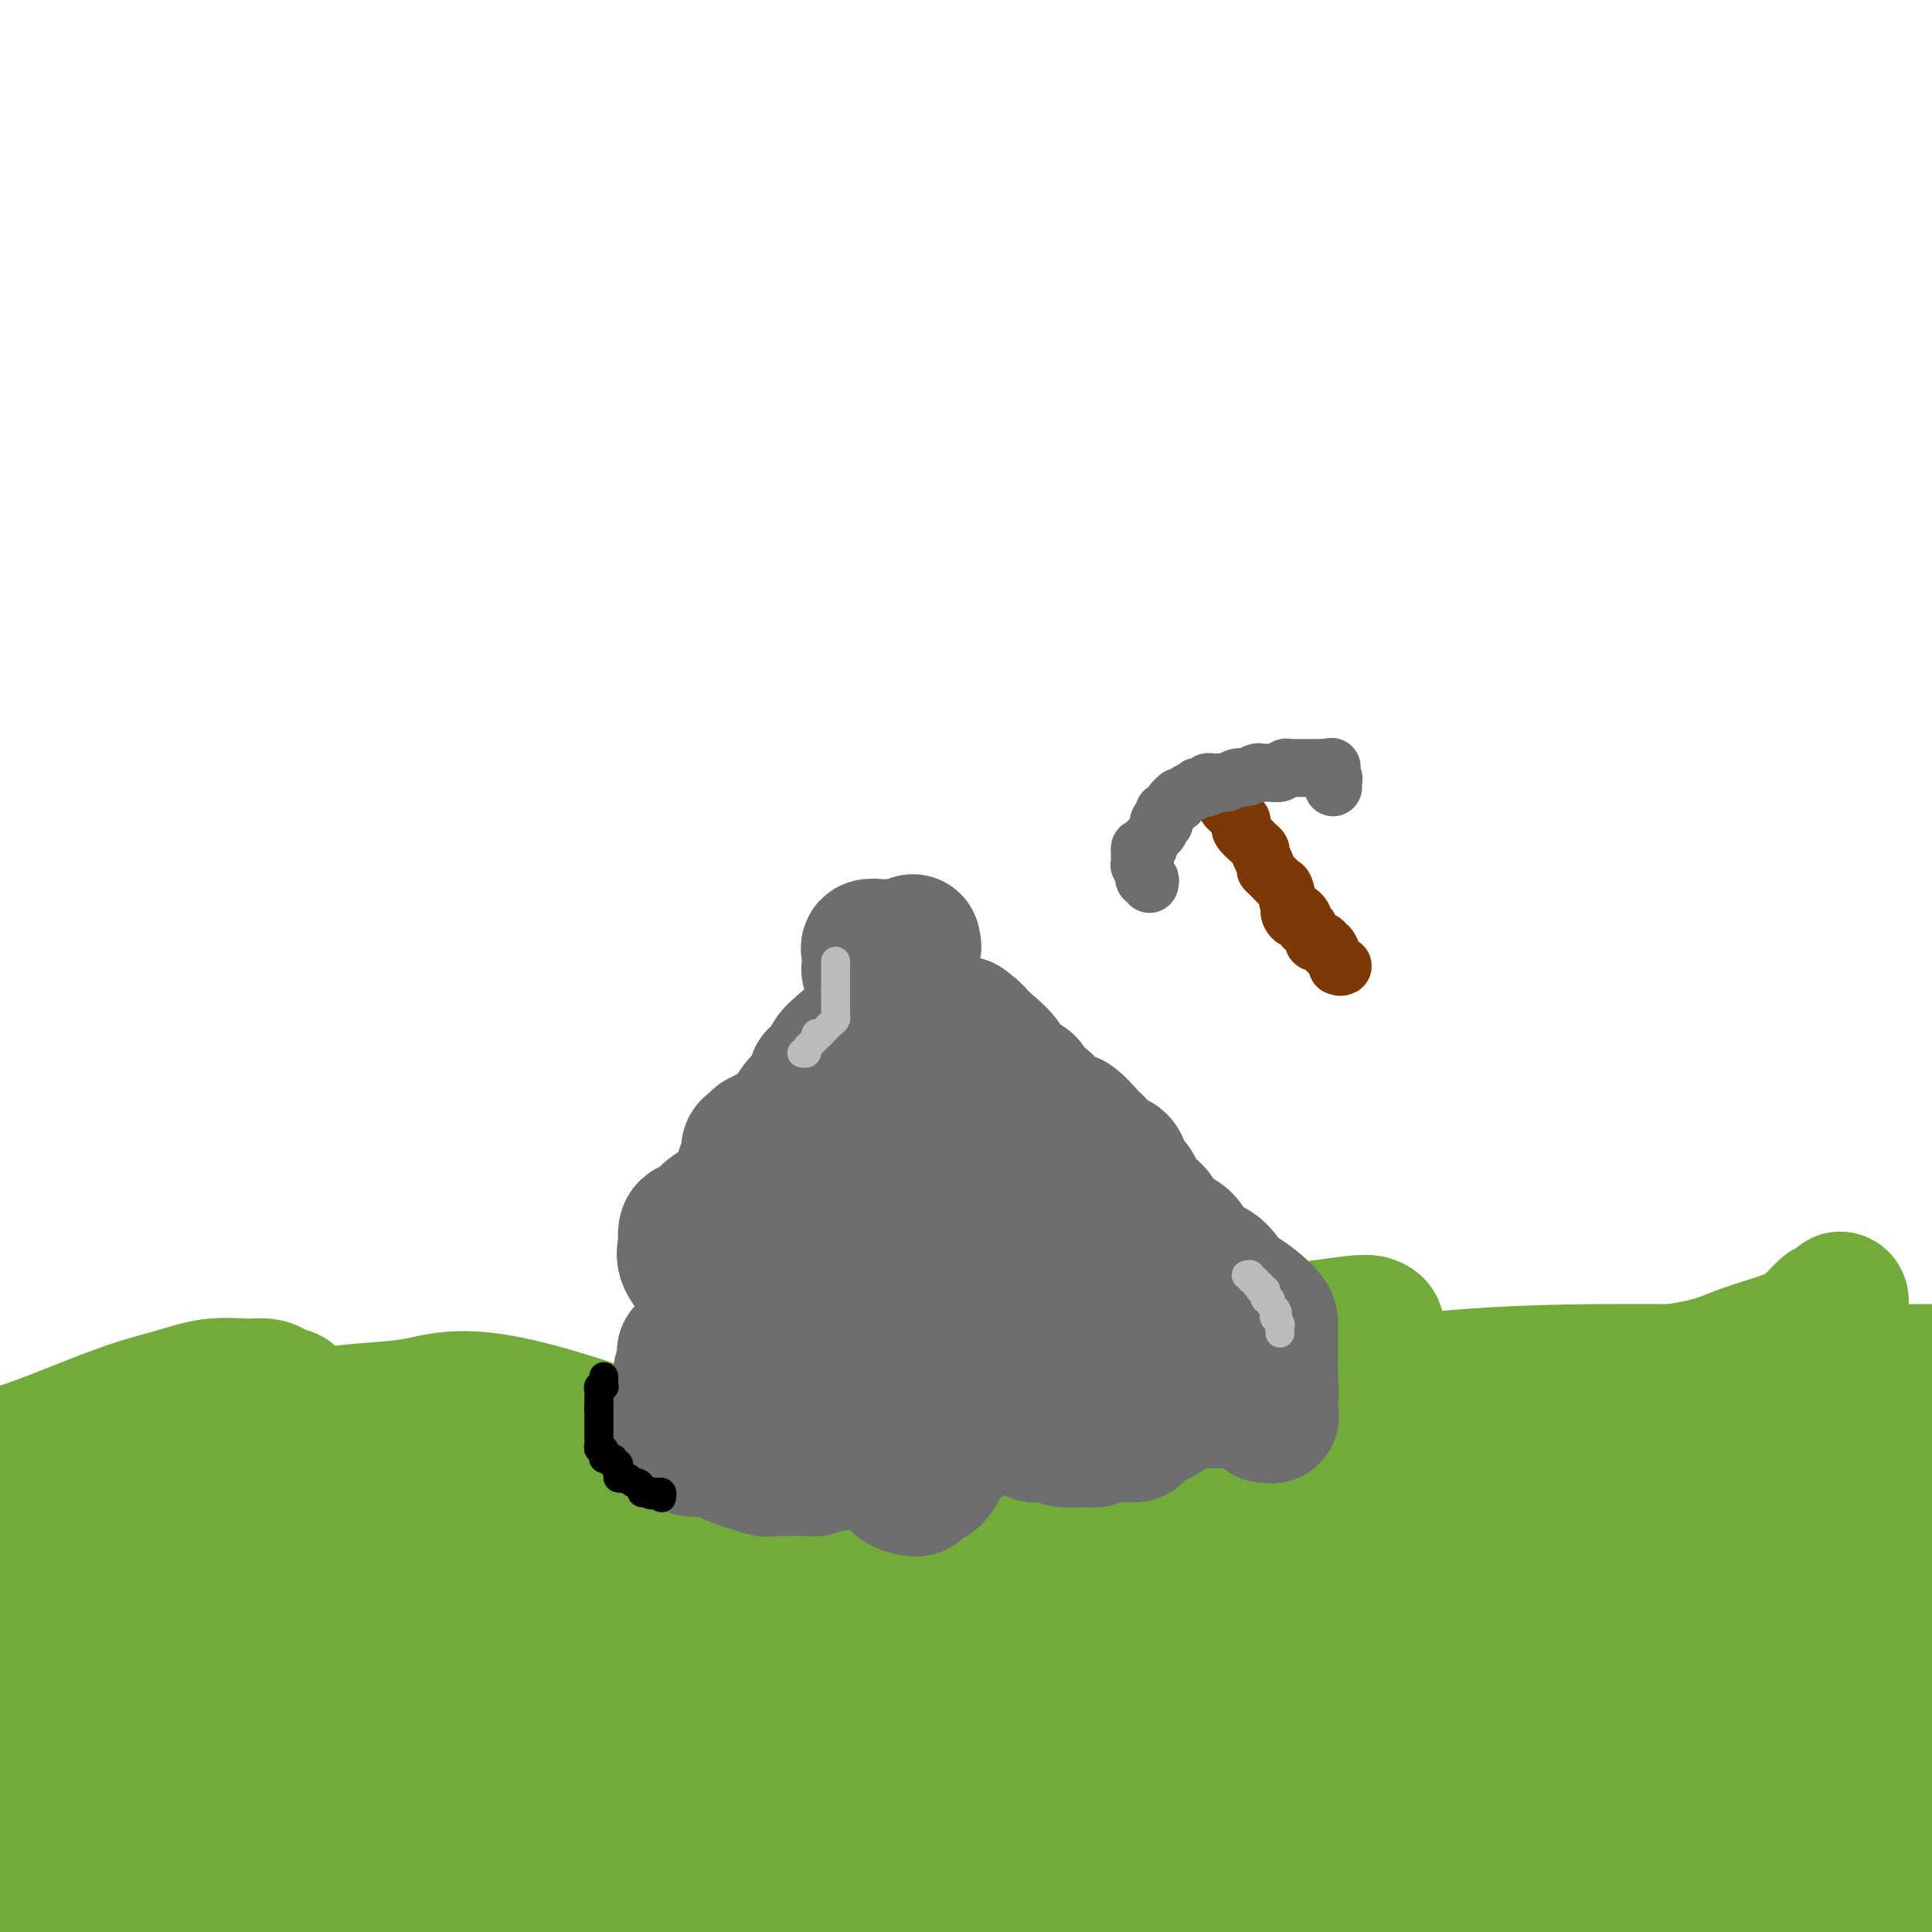 <svg viewBox='0 0 400 400' version='1.1' xmlns='http://www.w3.org/2000/svg' xmlns:xlink='http://www.w3.org/1999/xlink'><g fill='none' stroke='#73AB3A' stroke-width='28' stroke-linecap='round' stroke-linejoin='round'><path d='M7,308c0.101,-0.115 0.201,-0.230 1,0c0.799,0.230 2.295,0.806 3,1c0.705,0.194 0.618,0.007 2,0c1.382,-0.007 4.232,0.166 5,0c0.768,-0.166 -0.548,-0.671 2,-2c2.548,-1.329 8.959,-3.481 15,-5c6.041,-1.519 11.712,-2.406 17,-4c5.288,-1.594 10.193,-3.895 16,-5c5.807,-1.105 12.516,-1.013 18,-2c5.484,-0.987 9.745,-3.051 25,1c15.255,4.051 41.505,14.217 59,19c17.495,4.783 26.234,4.182 38,4c11.766,-0.182 26.560,0.056 40,0c13.440,-0.056 25.527,-0.405 36,0c10.473,0.405 19.331,1.563 25,2c5.669,0.437 8.150,0.152 11,0c2.850,-0.152 6.070,-0.172 8,0c1.930,0.172 2.571,0.535 3,1c0.429,0.465 0.647,1.032 0,1c-0.647,-0.032 -2.159,-0.664 -3,0c-0.841,0.664 -1.010,2.623 -4,4c-2.990,1.377 -8.801,2.173 -13,3c-4.199,0.827 -6.785,1.686 -28,5c-21.215,3.314 -61.058,9.085 -98,7c-36.942,-2.085 -70.983,-12.024 -107,-19c-36.017,-6.976 -74.008,-10.988 -112,-15'/><path d='M58,302c-7.995,-0.750 -15.989,-1.500 0,0c15.989,1.500 55.963,5.250 85,4c29.037,-1.250 47.137,-7.501 67,-13c19.863,-5.499 41.487,-10.245 54,-13c12.513,-2.755 15.914,-3.518 18,-4c2.086,-0.482 2.858,-0.681 3,-1c0.142,-0.319 -0.346,-0.757 -1,-1c-0.654,-0.243 -1.473,-0.292 -4,0c-2.527,0.292 -6.760,0.926 -16,2c-9.240,1.074 -23.486,2.587 -37,6c-13.514,3.413 -26.295,8.727 -47,14c-20.705,5.273 -49.333,10.506 -67,13c-17.667,2.494 -24.371,2.248 -32,3c-7.629,0.752 -16.181,2.503 -21,4c-4.819,1.497 -5.903,2.742 -6,3c-0.097,0.258 0.793,-0.470 1,0c0.207,0.470 -0.269,2.139 7,4c7.269,1.861 22.283,3.915 37,6c14.717,2.085 29.137,4.199 44,4c14.863,-0.199 30.169,-2.713 50,-5c19.831,-2.287 44.185,-4.346 75,-6c30.815,-1.654 68.090,-2.901 97,-4c28.910,-1.099 49.455,-2.049 70,-3'/><path d='M397,284c4.287,-0.008 8.573,-0.016 0,0c-8.573,0.016 -30.007,0.057 -50,0c-19.993,-0.057 -38.545,-0.211 -62,3c-23.455,3.211 -51.812,9.788 -68,13c-16.188,3.212 -20.208,3.060 -24,3c-3.792,-0.060 -7.355,-0.027 -9,0c-1.645,0.027 -1.372,0.048 -1,0c0.372,-0.048 0.844,-0.166 2,0c1.156,0.166 2.995,0.617 8,1c5.005,0.383 13.175,0.699 20,0c6.825,-0.699 12.304,-2.414 29,-3c16.696,-0.586 44.611,-0.042 64,0c19.389,0.042 30.254,-0.416 45,0c14.746,0.416 33.373,1.708 52,3'/><path d='M384,297c3.201,0.057 6.402,0.114 0,0c-6.402,-0.114 -22.407,-0.397 -34,0c-11.593,0.397 -18.773,1.476 -28,3c-9.227,1.524 -20.502,3.495 -30,5c-9.498,1.505 -17.218,2.544 -25,4c-7.782,1.456 -15.627,3.330 -22,5c-6.373,1.670 -11.276,3.136 -13,4c-1.724,0.864 -0.269,1.127 -1,1c-0.731,-0.127 -3.649,-0.643 2,1c5.649,1.643 19.866,5.445 40,8c20.134,2.555 46.184,3.861 63,5c16.816,1.139 24.396,2.109 31,2c6.604,-0.109 12.232,-1.297 15,-2c2.768,-0.703 2.677,-0.922 3,-1c0.323,-0.078 1.061,-0.015 0,0c-1.061,0.015 -3.921,-0.017 -5,0c-1.079,0.017 -0.377,0.085 -19,1c-18.623,0.915 -56.571,2.679 -85,5c-28.429,2.321 -47.340,5.199 -63,7c-15.660,1.801 -28.071,2.524 -40,2c-11.929,-0.524 -23.378,-2.295 -33,-4c-9.622,-1.705 -17.416,-3.342 -24,-4c-6.584,-0.658 -11.956,-0.335 -15,0c-3.044,0.335 -3.758,0.682 -4,1c-0.242,0.318 -0.012,0.609 0,1c0.012,0.391 -0.194,0.884 0,1c0.194,0.116 0.788,-0.144 1,0c0.212,0.144 0.043,0.693 0,1c-0.043,0.307 0.040,0.371 0,1c-0.040,0.629 -0.203,1.823 0,2c0.203,0.177 0.772,-0.664 -1,0c-1.772,0.664 -5.886,2.832 -10,5'/><path d='M87,351c-4.202,1.012 -9.208,1.042 -20,4c-10.792,2.958 -27.369,8.845 -43,13c-15.631,4.155 -30.315,6.577 -45,9'/><path d='M10,318c-1.283,-0.226 -2.566,-0.452 0,0c2.566,0.452 8.981,1.582 14,3c5.019,1.418 8.643,3.122 11,4c2.357,0.878 3.446,0.929 4,1c0.554,0.071 0.573,0.163 -1,0c-1.573,-0.163 -4.739,-0.579 -7,-1c-2.261,-0.421 -3.619,-0.846 -5,-1c-1.381,-0.154 -2.786,-0.039 -4,0c-1.214,0.039 -2.236,-0.000 -3,0c-0.764,0.000 -1.270,0.039 -2,0c-0.730,-0.039 -1.684,-0.155 -3,0c-1.316,0.155 -2.993,0.579 -4,1c-1.007,0.421 -1.343,0.837 -2,1c-0.657,0.163 -1.634,0.073 -2,0c-0.366,-0.073 -0.120,-0.128 0,0c0.120,0.128 0.116,0.438 0,2c-0.116,1.562 -0.342,4.376 0,7c0.342,2.624 1.253,5.057 2,7c0.747,1.943 1.332,3.396 2,5c0.668,1.604 1.420,3.358 2,4c0.580,0.642 0.987,0.173 1,0c0.013,-0.173 -0.367,-0.049 -1,0c-0.633,0.049 -1.520,0.023 -2,0c-0.480,-0.023 -0.552,-0.045 -1,0c-0.448,0.045 -1.271,0.156 -1,0c0.271,-0.156 1.635,-0.578 3,-1'/><path d='M11,350c1.962,3.057 4.369,-1.299 8,-4c3.631,-2.701 8.488,-3.746 13,-5c4.512,-1.254 8.680,-2.718 12,-4c3.320,-1.282 5.791,-2.382 8,-3c2.209,-0.618 4.157,-0.755 5,-1c0.843,-0.245 0.583,-0.598 1,-1c0.417,-0.402 1.511,-0.852 2,-1c0.489,-0.148 0.374,0.007 1,0c0.626,-0.007 1.993,-0.177 4,0c2.007,0.177 4.655,0.699 7,1c2.345,0.301 4.386,0.381 7,1c2.614,0.619 5.800,1.777 9,3c3.200,1.223 6.414,2.509 9,3c2.586,0.491 4.543,0.185 9,1c4.457,0.815 11.413,2.751 16,4c4.587,1.249 6.805,1.813 10,3c3.195,1.187 7.367,2.999 11,4c3.633,1.001 6.729,1.193 10,2c3.271,0.807 6.718,2.229 10,3c3.282,0.771 6.398,0.892 8,1c1.602,0.108 1.690,0.202 5,0c3.310,-0.202 9.842,-0.701 13,-1c3.158,-0.299 2.944,-0.399 4,-1c1.056,-0.601 3.384,-1.703 6,-3c2.616,-1.297 5.519,-2.788 9,-4c3.481,-1.212 7.539,-2.143 11,-3c3.461,-0.857 6.325,-1.638 13,-2c6.675,-0.362 17.160,-0.303 25,0c7.840,0.303 13.034,0.851 18,1c4.966,0.149 9.705,-0.100 14,-1c4.295,-0.900 8.148,-2.450 12,-4'/><path d='M301,339c5.513,-1.227 6.297,-1.796 7,-2c0.703,-0.204 1.326,-0.043 2,0c0.674,0.043 1.401,-0.031 1,0c-0.401,0.031 -1.928,0.167 1,0c2.928,-0.167 10.311,-0.637 14,-1c3.689,-0.363 3.684,-0.621 5,-1c1.316,-0.379 3.954,-0.881 6,-2c2.046,-1.119 3.500,-2.856 5,-4c1.500,-1.144 3.045,-1.694 4,-2c0.955,-0.306 1.321,-0.369 2,-1c0.679,-0.631 1.672,-1.829 3,-3c1.328,-1.171 2.993,-2.315 5,-3c2.007,-0.685 4.357,-0.910 6,-1c1.643,-0.090 2.578,-0.043 4,0c1.422,0.043 3.329,0.084 5,1c1.671,0.916 3.106,2.707 4,4c0.894,1.293 1.247,2.089 2,3c0.753,0.911 1.907,1.939 3,3c1.093,1.061 2.125,2.155 3,3c0.875,0.845 1.593,1.440 2,2c0.407,0.560 0.504,1.084 1,2c0.496,0.916 1.390,2.225 2,3c0.610,0.775 0.934,1.016 1,1c0.066,-0.016 -0.128,-0.289 0,0c0.128,0.289 0.576,1.140 1,2c0.424,0.860 0.824,1.728 1,3c0.176,1.272 0.130,2.949 0,4c-0.130,1.051 -0.343,1.475 0,3c0.343,1.525 1.241,4.150 2,7c0.759,2.850 1.380,5.925 2,9'/><path d='M395,369c1.000,8.607 1.000,17.125 1,21c0.000,3.875 0.000,3.107 0,4c0.000,0.893 0.000,3.446 0,6'/><path d='M354,398c0.763,-0.122 1.525,-0.245 0,0c-1.525,0.245 -5.339,0.856 -9,0c-3.661,-0.856 -7.170,-3.181 -9,-4c-1.830,-0.819 -1.981,-0.132 -2,0c-0.019,0.132 0.094,-0.289 0,-1c-0.094,-0.711 -0.393,-1.711 0,-2c0.393,-0.289 1.480,0.132 2,0c0.520,-0.132 0.475,-0.816 1,-1c0.525,-0.184 1.622,0.132 2,0c0.378,-0.132 0.037,-0.712 0,-1c-0.037,-0.288 0.230,-0.284 0,0c-0.230,0.284 -0.959,0.848 -2,1c-1.041,0.152 -2.396,-0.107 -5,0c-2.604,0.107 -6.456,0.579 -10,1c-3.544,0.421 -6.779,0.789 -11,0c-4.221,-0.789 -9.427,-2.737 -14,-4c-4.573,-1.263 -8.514,-1.842 -13,-3c-4.486,-1.158 -9.518,-2.895 -16,-4c-6.482,-1.105 -14.415,-1.578 -20,-2c-5.585,-0.422 -8.821,-0.792 -13,-1c-4.179,-0.208 -9.299,-0.255 -14,0c-4.701,0.255 -8.982,0.813 -13,2c-4.018,1.187 -7.771,3.005 -11,4c-3.229,0.995 -5.932,1.167 -11,2c-5.068,0.833 -12.502,2.328 -17,3c-4.498,0.672 -6.061,0.520 -9,1c-2.939,0.480 -7.253,1.591 -11,2c-3.747,0.409 -6.928,0.117 -10,0c-3.072,-0.117 -6.036,-0.058 -9,0'/><path d='M130,391c-3.835,0.106 -3.923,0.372 -6,1c-2.077,0.628 -6.142,1.618 -8,2c-1.858,0.382 -1.508,0.156 -2,0c-0.492,-0.156 -1.826,-0.242 -5,0c-3.174,0.242 -8.187,0.811 -12,1c-3.813,0.189 -6.426,-0.002 -9,0c-2.574,0.002 -5.111,0.197 -11,0c-5.889,-0.197 -15.132,-0.785 -21,-1c-5.868,-0.215 -8.362,-0.058 -12,0c-3.638,0.058 -8.422,0.015 -12,0c-3.578,-0.015 -5.952,-0.003 -8,0c-2.048,0.003 -3.770,-0.003 -5,0c-1.230,0.003 -1.966,0.015 -3,0c-1.034,-0.015 -2.365,-0.057 -3,0c-0.635,0.057 -0.574,0.211 -1,0c-0.426,-0.211 -1.340,-0.789 -2,-1c-0.660,-0.211 -1.068,-0.057 -2,0c-0.932,0.057 -2.389,0.016 -3,0c-0.611,-0.016 -0.376,-0.007 -1,0c-0.624,0.007 -2.107,0.013 -3,0c-0.893,-0.013 -1.196,-0.043 -1,0c0.196,0.043 0.891,0.160 1,0c0.109,-0.160 -0.369,-0.598 0,-1c0.369,-0.402 1.583,-0.767 2,-1c0.417,-0.233 0.035,-0.332 1,-1c0.965,-0.668 3.276,-1.905 6,-3c2.724,-1.095 5.862,-2.047 9,-3'/><path d='M19,384c4.688,-1.928 7.407,-2.247 10,-3c2.593,-0.753 5.060,-1.939 12,-4c6.940,-2.061 18.352,-4.997 23,-6c4.648,-1.003 2.533,-0.073 4,0c1.467,0.073 6.515,-0.713 10,-1c3.485,-0.287 5.406,-0.077 11,0c5.594,0.077 14.861,0.021 19,0c4.139,-0.021 3.151,-0.006 5,0c1.849,0.006 6.536,0.002 9,0c2.464,-0.002 2.704,-0.003 3,0c0.296,0.003 0.649,0.011 1,0c0.351,-0.011 0.699,-0.041 1,0c0.301,0.041 0.555,0.155 1,0c0.445,-0.155 1.083,-0.577 2,-1c0.917,-0.423 2.114,-0.845 3,-1c0.886,-0.155 1.462,-0.043 2,0c0.538,0.043 1.039,0.018 1,0c-0.039,-0.018 -0.616,-0.029 1,-1c1.616,-0.971 5.427,-2.900 9,-4c3.573,-1.100 6.908,-1.369 10,-2c3.092,-0.631 5.942,-1.623 8,-2c2.058,-0.377 3.323,-0.140 4,0c0.677,0.140 0.765,0.183 1,0c0.235,-0.183 0.618,-0.591 1,-1'/><path d='M170,358c6.623,-1.840 2.180,-0.440 1,0c-1.180,0.440 0.903,-0.082 2,0c1.097,0.082 1.206,0.766 1,1c-0.206,0.234 -0.729,0.018 -1,0c-0.271,-0.018 -0.291,0.163 -1,0c-0.709,-0.163 -2.107,-0.669 -4,0c-1.893,0.669 -4.281,2.515 -9,4c-4.719,1.485 -11.770,2.611 -17,4c-5.230,1.389 -8.639,3.042 -14,4c-5.361,0.958 -12.675,1.220 -20,1c-7.325,-0.220 -14.663,-0.923 -24,-3c-9.337,-2.077 -20.674,-5.527 -30,-8c-9.326,-2.473 -16.640,-3.969 -22,-5c-5.360,-1.031 -8.766,-1.598 -10,-2c-1.234,-0.402 -0.295,-0.639 0,-1c0.295,-0.361 -0.054,-0.846 0,-1c0.054,-0.154 0.510,0.025 1,0c0.490,-0.025 1.013,-0.252 3,-1c1.987,-0.748 5.439,-2.015 10,-3c4.561,-0.985 10.233,-1.687 16,-2c5.767,-0.313 11.630,-0.238 22,0c10.370,0.238 25.249,0.639 35,0c9.751,-0.639 14.376,-2.320 19,-4'/><path d='M128,342c5.873,-1.076 11.055,-1.765 15,-3c3.945,-1.235 6.654,-3.015 10,-4c3.346,-0.985 7.330,-1.173 10,-2c2.670,-0.827 4.026,-2.291 8,-3c3.974,-0.709 10.566,-0.664 15,0c4.434,0.664 6.708,1.946 10,3c3.292,1.054 7.601,1.879 11,3c3.399,1.121 5.889,2.536 7,3c1.111,0.464 0.843,-0.024 1,0c0.157,0.024 0.740,0.560 1,1c0.260,0.440 0.198,0.784 0,1c-0.198,0.216 -0.532,0.302 -1,1c-0.468,0.698 -1.069,2.007 -2,3c-0.931,0.993 -2.191,1.671 -3,2c-0.809,0.329 -1.166,0.308 -2,1c-0.834,0.692 -2.143,2.097 -4,3c-1.857,0.903 -4.261,1.304 -6,2c-1.739,0.696 -2.814,1.687 -4,2c-1.186,0.313 -2.482,-0.054 -3,0c-0.518,0.054 -0.259,0.527 0,1'/><path d='M191,356c-3.747,2.770 -0.614,2.194 1,2c1.614,-0.194 1.708,-0.006 2,1c0.292,1.006 0.782,2.832 2,4c1.218,1.168 3.164,1.679 4,2c0.836,0.321 0.561,0.451 1,1c0.439,0.549 1.592,1.515 2,2c0.408,0.485 0.071,0.488 0,1c-0.071,0.512 0.125,1.532 0,2c-0.125,0.468 -0.572,0.385 -1,1c-0.428,0.615 -0.837,1.929 -2,3c-1.163,1.071 -3.080,1.898 -4,3c-0.920,1.102 -0.842,2.479 -1,3c-0.158,0.521 -0.551,0.185 -1,0c-0.449,-0.185 -0.953,-0.220 -1,0c-0.047,0.220 0.365,0.696 0,1c-0.365,0.304 -1.505,0.435 -2,1c-0.495,0.565 -0.345,1.563 -1,2c-0.655,0.437 -2.114,0.313 -3,1c-0.886,0.687 -1.200,2.185 -2,3c-0.800,0.815 -2.086,0.947 -3,1c-0.914,0.053 -1.457,0.026 -2,0'/><path d='M180,390c-2.437,1.392 -1.028,0.373 -1,0c0.028,-0.373 -1.325,-0.100 -2,0c-0.675,0.100 -0.672,0.026 -1,0c-0.328,-0.026 -0.987,-0.003 -1,0c-0.013,0.003 0.621,-0.015 1,0c0.379,0.015 0.504,0.061 1,0c0.496,-0.061 1.363,-0.229 3,0c1.637,0.229 4.046,0.856 7,1c2.954,0.144 6.455,-0.196 10,-1c3.545,-0.804 7.135,-2.072 11,-3c3.865,-0.928 8.004,-1.517 13,-2c4.996,-0.483 10.849,-0.862 15,-1c4.151,-0.138 6.600,-0.037 9,0c2.400,0.037 4.752,0.010 6,0c1.248,-0.010 1.392,-0.002 2,0c0.608,0.002 1.681,-0.000 3,0c1.319,0.000 2.882,0.004 4,0c1.118,-0.004 1.789,-0.014 2,0c0.211,0.014 -0.037,0.054 0,0c0.037,-0.054 0.361,-0.200 1,0c0.639,0.200 1.595,0.746 3,1c1.405,0.254 3.259,0.215 5,1c1.741,0.785 3.371,2.392 5,4'/><path d='M276,390c2.950,1.050 3.825,0.674 5,1c1.175,0.326 2.652,1.352 3,2c0.348,0.648 -0.431,0.916 0,1c0.431,0.084 2.072,-0.018 3,0c0.928,0.018 1.144,0.154 4,1c2.856,0.846 8.351,2.402 13,3c4.649,0.598 8.451,0.237 13,0c4.549,-0.237 9.844,-0.350 16,-2c6.156,-1.650 13.174,-4.836 16,-6c2.826,-1.164 1.462,-0.305 2,-1c0.538,-0.695 2.978,-2.945 4,-4c1.022,-1.055 0.624,-0.915 1,-1c0.376,-0.085 1.525,-0.397 2,-1c0.475,-0.603 0.276,-1.499 1,-2c0.724,-0.501 2.370,-0.607 3,-1c0.630,-0.393 0.245,-1.072 1,-2c0.755,-0.928 2.649,-2.106 5,-3c2.351,-0.894 5.160,-1.505 7,-2c1.840,-0.495 2.710,-0.875 4,-1c1.290,-0.125 3.001,0.005 4,0c0.999,-0.005 1.285,-0.144 2,0c0.715,0.144 1.857,0.572 3,1'/><path d='M388,373c3.487,-0.098 2.206,0.658 2,1c-0.206,0.342 0.665,0.269 1,1c0.335,0.731 0.134,2.266 0,3c-0.134,0.734 -0.200,0.669 0,2c0.200,1.331 0.666,4.059 1,5c0.334,0.941 0.535,0.094 0,1c-0.535,0.906 -1.807,3.563 -3,5c-1.193,1.437 -2.308,1.653 -3,2c-0.692,0.347 -0.963,0.825 -2,1c-1.037,0.175 -2.842,0.047 -4,0c-1.158,-0.047 -1.669,-0.012 -2,0c-0.331,0.012 -0.481,0.000 -1,0c-0.519,-0.000 -1.408,0.012 -2,0c-0.592,-0.012 -0.889,-0.046 -1,0c-0.111,0.046 -0.037,0.174 0,0c0.037,-0.174 0.037,-0.650 0,-1c-0.037,-0.350 -0.112,-0.576 0,-1c0.112,-0.424 0.411,-1.047 1,-2c0.589,-0.953 1.469,-2.236 2,-3c0.531,-0.764 0.715,-1.010 1,-2c0.285,-0.990 0.672,-2.725 1,-4c0.328,-1.275 0.596,-2.090 1,-3c0.404,-0.910 0.945,-1.915 1,-3c0.055,-1.085 -0.377,-2.250 -1,-3c-0.623,-0.750 -1.437,-1.087 -2,-2c-0.563,-0.913 -0.875,-2.404 -1,-3c-0.125,-0.596 -0.062,-0.298 0,0'/><path d='M377,367c-1.026,-2.091 -1.592,-3.317 -2,-4c-0.408,-0.683 -0.657,-0.823 -1,-1c-0.343,-0.177 -0.778,-0.390 -1,-1c-0.222,-0.610 -0.231,-1.616 -1,-2c-0.769,-0.384 -2.299,-0.145 -3,0c-0.701,0.145 -0.572,0.197 -1,0c-0.428,-0.197 -1.414,-0.641 -2,-1c-0.586,-0.359 -0.772,-0.632 -1,-1c-0.228,-0.368 -0.499,-0.831 -1,-1c-0.501,-0.169 -1.233,-0.044 -2,0c-0.767,0.044 -1.568,0.008 -3,0c-1.432,-0.008 -3.495,0.011 -8,1c-4.505,0.989 -11.451,2.949 -17,4c-5.549,1.051 -9.702,1.195 -14,2c-4.298,0.805 -8.740,2.272 -13,3c-4.260,0.728 -8.337,0.717 -12,1c-3.663,0.283 -6.912,0.860 -10,1c-3.088,0.140 -6.014,-0.155 -8,0c-1.986,0.155 -3.031,0.761 -4,1c-0.969,0.239 -1.863,0.111 -2,0c-0.137,-0.111 0.485,-0.204 0,0c-0.485,0.204 -2.075,0.707 -3,1c-0.925,0.293 -1.186,0.378 -2,0c-0.814,-0.378 -2.181,-1.217 -4,-2c-1.819,-0.783 -4.091,-1.509 -9,-3c-4.909,-1.491 -12.454,-3.745 -20,-6'/><path d='M233,359c-7.476,-2.217 -8.666,-2.258 -12,-3c-3.334,-0.742 -8.813,-2.183 -13,-3c-4.187,-0.817 -7.084,-1.010 -10,-1c-2.916,0.010 -5.853,0.224 -8,0c-2.147,-0.224 -3.504,-0.886 -4,-1c-0.496,-0.114 -0.132,0.320 0,1c0.132,0.680 0.033,1.608 0,2c-0.033,0.392 0.001,0.250 0,1c-0.001,0.750 -0.038,2.392 0,3c0.038,0.608 0.150,0.181 0,1c-0.150,0.819 -0.562,2.884 0,4c0.562,1.116 2.099,1.284 3,2c0.901,0.716 1.166,1.981 2,3c0.834,1.019 2.237,1.794 3,2c0.763,0.206 0.884,-0.155 1,0c0.116,0.155 0.226,0.826 0,1c-0.226,0.174 -0.787,-0.147 -2,0c-1.213,0.147 -3.079,0.764 -5,1c-1.921,0.236 -3.898,0.091 -6,0c-2.102,-0.091 -4.328,-0.126 -6,0c-1.672,0.126 -2.788,0.415 -4,0c-1.212,-0.415 -2.519,-1.535 -3,-2c-0.481,-0.465 -0.138,-0.276 0,0c0.138,0.276 0.069,0.638 0,1'/><path d='M169,371c-3.865,0.088 -1.027,-0.190 0,1c1.027,1.190 0.243,3.850 0,6c-0.243,2.150 0.054,3.791 0,5c-0.054,1.209 -0.460,1.984 0,3c0.460,1.016 1.786,2.271 3,3c1.214,0.729 2.315,0.931 3,1c0.685,0.069 0.955,0.005 1,0c0.045,-0.005 -0.136,0.049 1,0c1.136,-0.049 3.590,-0.200 9,-2c5.410,-1.800 13.776,-5.247 18,-7c4.224,-1.753 4.307,-1.810 8,-3c3.693,-1.190 10.997,-3.513 16,-4c5.003,-0.487 7.704,0.860 11,2c3.296,1.140 7.187,2.071 9,3c1.813,0.929 1.550,1.854 2,2c0.450,0.146 1.614,-0.488 3,0c1.386,0.488 2.995,2.096 4,3c1.005,0.904 1.408,1.103 2,1c0.592,-0.103 1.373,-0.507 2,0c0.627,0.507 1.098,1.925 2,3c0.902,1.075 2.233,1.807 3,2c0.767,0.193 0.970,-0.152 1,0c0.030,0.152 -0.113,0.800 0,1c0.113,0.200 0.480,-0.049 0,0c-0.480,0.049 -1.808,0.394 -3,1c-1.192,0.606 -2.247,1.472 -5,2c-2.753,0.528 -7.203,0.719 -11,0c-3.797,-0.719 -6.942,-2.348 -10,-3c-3.058,-0.652 -6.029,-0.326 -9,0'/><path d='M229,391c-6.010,-0.464 -6.035,-0.125 -7,0c-0.965,0.125 -2.872,0.037 -4,0c-1.128,-0.037 -1.479,-0.024 -2,0c-0.521,0.024 -1.213,0.059 -2,0c-0.787,-0.059 -1.667,-0.212 -2,0c-0.333,0.212 -0.117,0.788 0,1c0.117,0.212 0.136,0.059 1,0c0.864,-0.059 2.573,-0.024 4,0c1.427,0.024 2.572,0.038 5,0c2.428,-0.038 6.139,-0.127 11,0c4.861,0.127 10.874,0.472 17,1c6.126,0.528 12.367,1.239 20,0c7.633,-1.239 16.658,-4.430 23,-6c6.342,-1.570 10.000,-1.520 15,-3c5.000,-1.480 11.340,-4.491 16,-6c4.660,-1.509 7.638,-1.516 9,-2c1.362,-0.484 1.107,-1.447 1,-2c-0.107,-0.553 -0.065,-0.698 0,-1c0.065,-0.302 0.153,-0.760 0,-1c-0.153,-0.240 -0.546,-0.260 -1,0c-0.454,0.260 -0.968,0.801 1,0c1.968,-0.801 6.420,-2.943 9,-4c2.580,-1.057 3.290,-1.028 4,-1'/><path d='M347,367c4.443,-2.092 8.552,-2.823 12,-4c3.448,-1.177 6.235,-2.801 9,-4c2.765,-1.199 5.507,-1.973 8,-3c2.493,-1.027 4.738,-2.308 6,-3c1.262,-0.692 1.540,-0.794 3,-2c1.460,-1.206 4.102,-3.517 5,-5c0.898,-1.483 0.052,-2.140 0,-4c-0.052,-1.860 0.690,-4.925 1,-9c0.310,-4.075 0.188,-9.159 -1,-15c-1.188,-5.841 -3.443,-12.437 -5,-18c-1.557,-5.563 -2.417,-10.092 -3,-14c-0.583,-3.908 -0.889,-7.195 -1,-9c-0.111,-1.805 -0.028,-2.127 0,-3c0.028,-0.873 0.000,-2.296 0,-3c-0.000,-0.704 0.027,-0.688 0,-1c-0.027,-0.312 -0.106,-0.950 0,-1c0.106,-0.050 0.399,0.489 0,1c-0.399,0.511 -1.491,0.993 -2,1c-0.509,0.007 -0.437,-0.462 -1,0c-0.563,0.462 -1.761,1.855 -3,3c-1.239,1.145 -2.518,2.043 -5,3c-2.482,0.957 -6.168,1.972 -9,3c-2.832,1.028 -4.811,2.069 -9,3c-4.189,0.931 -10.589,1.751 -15,2c-4.411,0.249 -6.832,-0.072 -10,0c-3.168,0.072 -7.084,0.536 -11,1'/><path d='M316,286c-7.577,0.464 -8.518,0.124 -10,0c-1.482,-0.124 -3.503,-0.033 -6,0c-2.497,0.033 -5.469,0.009 -7,0c-1.531,-0.009 -1.621,-0.002 -3,0c-1.379,0.002 -4.047,0.001 -6,0c-1.953,-0.001 -3.191,-0.000 -4,0c-0.809,0.000 -1.189,0.000 -2,0c-0.811,-0.000 -2.052,-0.000 -4,0c-1.948,0.000 -4.604,0.000 -6,0c-1.396,-0.000 -1.532,-0.000 -2,0c-0.468,0.000 -1.268,0.000 -2,0c-0.732,-0.000 -1.396,-0.000 -2,0c-0.604,0.000 -1.150,0.002 -2,0c-0.850,-0.002 -2.005,-0.006 -3,0c-0.995,0.006 -1.829,0.024 -3,0c-1.171,-0.024 -2.680,-0.089 -4,0c-1.320,0.089 -2.453,0.334 -4,0c-1.547,-0.334 -3.509,-1.246 -5,-2c-1.491,-0.754 -2.510,-1.351 -5,-2c-2.490,-0.649 -6.449,-1.351 -9,-2c-2.551,-0.649 -3.692,-1.246 -5,-2c-1.308,-0.754 -2.782,-1.666 -4,-2c-1.218,-0.334 -2.181,-0.090 -3,0c-0.819,0.090 -1.495,0.025 -3,0c-1.505,-0.025 -3.839,-0.011 -5,0c-1.161,0.011 -1.148,0.020 -3,0c-1.852,-0.020 -5.569,-0.067 -7,0c-1.431,0.067 -0.578,0.249 -2,1c-1.422,0.751 -5.121,2.072 -8,3c-2.879,0.928 -4.940,1.464 -7,2'/><path d='M180,282c-4.971,1.909 -8.898,3.682 -12,5c-3.102,1.318 -5.380,2.181 -8,3c-2.620,0.819 -5.584,1.592 -9,3c-3.416,1.408 -7.285,3.450 -10,5c-2.715,1.550 -4.275,2.608 -11,4c-6.725,1.392 -18.614,3.120 -24,4c-5.386,0.880 -4.267,0.913 -5,1c-0.733,0.087 -3.316,0.227 -4,0c-0.684,-0.227 0.531,-0.822 0,-1c-0.531,-0.178 -2.807,0.060 -4,0c-1.193,-0.060 -1.305,-0.418 -2,-1c-0.695,-0.582 -1.975,-1.387 -3,-2c-1.025,-0.613 -1.794,-1.033 -4,-2c-2.206,-0.967 -5.849,-2.480 -9,-4c-3.151,-1.520 -5.810,-3.049 -8,-4c-2.190,-0.951 -3.910,-1.326 -5,-2c-1.090,-0.674 -1.548,-1.647 -2,-2c-0.452,-0.353 -0.897,-0.084 -1,0c-0.103,0.084 0.134,-0.015 0,0c-0.134,0.015 -0.641,0.146 -1,0c-0.359,-0.146 -0.571,-0.569 -1,-1c-0.429,-0.431 -1.076,-0.869 -2,-1c-0.924,-0.131 -2.125,0.044 -4,0c-1.875,-0.044 -4.425,-0.307 -7,0c-2.575,0.307 -5.175,1.185 -8,2c-2.825,0.815 -5.876,1.565 -10,3c-4.124,1.435 -9.321,3.553 -13,5c-3.679,1.447 -5.839,2.224 -8,3'/><path d='M5,300c-7.959,2.177 -4.855,1.120 -4,1c0.855,-0.120 -0.539,0.699 -1,1c-0.461,0.301 0.011,0.086 0,0c-0.011,-0.086 -0.506,-0.043 -1,0'/><path d='M0,302c0.357,0.149 0.714,0.298 0,0c-0.714,-0.298 -2.500,-1.042 0,0c2.500,1.042 9.286,3.869 12,5c2.714,1.131 1.357,0.565 0,0'/></g>
<g fill='none' stroke='#6D6E70' stroke-width='28' stroke-linecap='round' stroke-linejoin='round'><path d='M189,195c0.014,0.423 0.029,0.845 0,1c-0.029,0.155 -0.101,0.041 0,0c0.101,-0.041 0.374,-0.011 0,0c-0.374,0.011 -1.394,0.003 -2,0c-0.606,-0.003 -0.797,-0.002 -1,0c-0.203,0.002 -0.419,0.004 -1,0c-0.581,-0.004 -1.529,-0.013 -2,0c-0.471,0.013 -0.466,0.049 -1,0c-0.534,-0.049 -1.608,-0.181 -2,0c-0.392,0.181 -0.101,0.675 0,1c0.101,0.325 0.012,0.479 0,1c-0.012,0.521 0.053,1.407 0,2c-0.053,0.593 -0.225,0.893 0,1c0.225,0.107 0.847,0.022 1,0c0.153,-0.022 -0.162,0.021 0,0c0.162,-0.021 0.803,-0.104 1,0c0.197,0.104 -0.049,0.395 0,1c0.049,0.605 0.393,1.525 1,2c0.607,0.475 1.479,0.505 2,1c0.521,0.495 0.692,1.455 1,2c0.308,0.545 0.752,0.675 1,1c0.248,0.325 0.301,0.847 0,1c-0.301,0.153 -0.956,-0.061 -1,0c-0.044,0.061 0.524,0.398 0,1c-0.524,0.602 -2.141,1.470 -3,2c-0.859,0.530 -0.960,0.723 -1,1c-0.040,0.277 -0.020,0.639 0,1'/><path d='M182,214c-1.231,0.879 -1.810,0.076 -2,0c-0.190,-0.076 0.008,0.575 -1,1c-1.008,0.425 -3.222,0.624 -4,1c-0.778,0.376 -0.121,0.930 0,1c0.121,0.070 -0.296,-0.346 -1,0c-0.704,0.346 -1.695,1.452 -2,2c-0.305,0.548 0.076,0.538 0,1c-0.076,0.462 -0.609,1.395 -1,2c-0.391,0.605 -0.640,0.883 -1,1c-0.360,0.117 -0.833,0.073 -1,0c-0.167,-0.073 -0.029,-0.174 0,0c0.029,0.174 -0.050,0.622 0,1c0.050,0.378 0.230,0.686 0,1c-0.230,0.314 -0.870,0.634 -1,1c-0.130,0.366 0.249,0.776 0,1c-0.249,0.224 -1.125,0.260 -2,1c-0.875,0.740 -1.750,2.182 -2,3c-0.250,0.818 0.124,1.011 0,1c-0.124,-0.011 -0.745,-0.227 -1,0c-0.255,0.227 -0.145,0.897 0,1c0.145,0.103 0.323,-0.362 0,0c-0.323,0.362 -1.149,1.551 -2,2c-0.851,0.449 -1.729,0.159 -2,0c-0.271,-0.159 0.065,-0.188 0,0c-0.065,0.188 -0.533,0.594 -1,1'/><path d='M158,236c-2.813,3.037 -1.346,0.629 -1,0c0.346,-0.629 -0.428,0.521 -1,1c-0.572,0.479 -0.941,0.289 -1,1c-0.059,0.711 0.192,2.324 0,3c-0.192,0.676 -0.825,0.415 -1,1c-0.175,0.585 0.110,2.015 0,3c-0.110,0.985 -0.614,1.523 -1,2c-0.386,0.477 -0.656,0.891 -1,1c-0.344,0.109 -0.764,-0.087 -1,0c-0.236,0.087 -0.287,0.456 -1,1c-0.713,0.544 -2.086,1.263 -3,2c-0.914,0.737 -1.368,1.492 -2,2c-0.632,0.508 -1.440,0.771 -2,1c-0.560,0.229 -0.871,0.426 -1,1c-0.129,0.574 -0.076,1.527 0,2c0.076,0.473 0.173,0.466 0,1c-0.173,0.534 -0.617,1.610 0,3c0.617,1.390 2.295,3.094 3,4c0.705,0.906 0.438,1.013 1,2c0.562,0.987 1.955,2.852 3,4c1.045,1.148 1.743,1.578 2,2c0.257,0.422 0.073,0.835 0,1c-0.073,0.165 -0.037,0.083 0,0'/><path d='M151,274c1.122,1.914 -0.572,0.198 -1,0c-0.428,-0.198 0.411,1.124 0,2c-0.411,0.876 -2.072,1.308 -3,2c-0.928,0.692 -1.123,1.643 -2,2c-0.877,0.357 -2.435,0.121 -3,0c-0.565,-0.121 -0.137,-0.127 0,0c0.137,0.127 -0.019,0.387 0,1c0.019,0.613 0.212,1.578 0,2c-0.212,0.422 -0.828,0.302 -1,1c-0.172,0.698 0.098,2.215 0,3c-0.098,0.785 -0.566,0.837 -1,2c-0.434,1.163 -0.833,3.435 -1,4c-0.167,0.565 -0.103,-0.578 0,0c0.103,0.578 0.244,2.877 0,4c-0.244,1.123 -0.873,1.072 -1,1c-0.127,-0.072 0.250,-0.163 1,0c0.750,0.163 1.875,0.582 3,1'/><path d='M142,299c0.859,1.169 1.506,1.091 2,1c0.494,-0.091 0.835,-0.196 2,0c1.165,0.196 3.155,0.694 4,1c0.845,0.306 0.547,0.422 2,1c1.453,0.578 4.658,1.619 6,2c1.342,0.381 0.821,0.103 1,0c0.179,-0.103 1.059,-0.031 2,0c0.941,0.031 1.943,0.023 3,0c1.057,-0.023 2.169,-0.060 3,0c0.831,0.060 1.379,0.216 2,0c0.621,-0.216 1.314,-0.804 2,-1c0.686,-0.196 1.366,0.002 2,0c0.634,-0.002 1.222,-0.203 2,-1c0.778,-0.797 1.747,-2.189 3,-3c1.253,-0.811 2.791,-1.039 4,-2c1.209,-0.961 2.091,-2.654 3,-4c0.909,-1.346 1.847,-2.347 3,-3c1.153,-0.653 2.523,-0.960 3,-1c0.477,-0.040 0.063,0.185 0,0c-0.063,-0.185 0.226,-0.781 1,-1c0.774,-0.219 2.034,-0.060 3,0c0.966,0.060 1.638,0.021 2,0c0.362,-0.021 0.414,-0.023 1,0c0.586,0.023 1.707,0.070 2,0c0.293,-0.070 -0.241,-0.256 0,0c0.241,0.256 1.257,0.953 2,1c0.743,0.047 1.212,-0.558 2,0c0.788,0.558 1.894,2.279 3,4'/><path d='M207,293c2.158,1.101 3.051,1.353 4,2c0.949,0.647 1.952,1.690 3,2c1.048,0.310 2.139,-0.112 3,0c0.861,0.112 1.491,0.758 3,1c1.509,0.242 3.898,0.079 5,0c1.102,-0.079 0.918,-0.074 1,0c0.082,0.074 0.429,0.216 1,0c0.571,-0.216 1.365,-0.792 2,-1c0.635,-0.208 1.112,-0.048 2,0c0.888,0.048 2.189,-0.015 3,0c0.811,0.015 1.133,0.107 1,0c-0.133,-0.107 -0.720,-0.415 0,-1c0.720,-0.585 2.746,-1.449 4,-2c1.254,-0.551 1.737,-0.789 2,-1c0.263,-0.211 0.305,-0.396 1,-1c0.695,-0.604 2.042,-1.626 3,-2c0.958,-0.374 1.526,-0.100 2,0c0.474,0.100 0.855,0.027 1,0c0.145,-0.027 0.055,-0.007 0,0c-0.055,0.007 -0.077,0.001 1,0c1.077,-0.001 3.251,0.003 4,0c0.749,-0.003 0.074,-0.012 0,0c-0.074,0.012 0.453,0.045 1,0c0.547,-0.045 1.113,-0.170 2,0c0.887,0.170 2.093,0.633 3,1c0.907,0.367 1.513,0.637 2,1c0.487,0.363 0.853,0.818 1,1c0.147,0.182 0.073,0.091 0,0'/><path d='M262,293c2.569,0.405 0.492,-0.083 0,-1c-0.492,-0.917 0.600,-2.262 1,-3c0.400,-0.738 0.107,-0.868 0,-1c-0.107,-0.132 -0.029,-0.267 0,-1c0.029,-0.733 0.008,-2.065 0,-3c-0.008,-0.935 -0.002,-1.474 0,-2c0.002,-0.526 0.000,-1.040 0,-2c-0.000,-0.960 0.001,-2.366 0,-3c-0.001,-0.634 -0.004,-0.497 0,-1c0.004,-0.503 0.013,-1.648 0,-2c-0.013,-0.352 -0.050,0.088 0,0c0.050,-0.088 0.186,-0.704 -1,-2c-1.186,-1.296 -3.693,-3.271 -5,-4c-1.307,-0.729 -1.413,-0.212 -2,-1c-0.587,-0.788 -1.656,-2.882 -3,-4c-1.344,-1.118 -2.964,-1.262 -4,-2c-1.036,-0.738 -1.489,-2.071 -2,-3c-0.511,-0.929 -1.079,-1.455 -2,-2c-0.921,-0.545 -2.194,-1.111 -3,-2c-0.806,-0.889 -1.143,-2.101 -2,-3c-0.857,-0.899 -2.233,-1.484 -3,-2c-0.767,-0.516 -0.926,-0.963 -1,-1c-0.074,-0.037 -0.062,0.337 0,0c0.062,-0.337 0.174,-1.386 0,-2c-0.174,-0.614 -0.634,-0.793 -1,-1c-0.366,-0.207 -0.637,-0.440 -1,-1c-0.363,-0.560 -0.818,-1.446 -1,-2c-0.182,-0.554 -0.091,-0.777 0,-1'/><path d='M232,241c-0.756,-1.226 -0.647,-0.292 -1,0c-0.353,0.292 -1.167,-0.059 -2,-1c-0.833,-0.941 -1.684,-2.473 -2,-3c-0.316,-0.527 -0.097,-0.049 -1,-1c-0.903,-0.951 -2.928,-3.331 -4,-4c-1.072,-0.669 -1.191,0.371 -2,0c-0.809,-0.371 -2.308,-2.155 -3,-3c-0.692,-0.845 -0.578,-0.751 -1,-1c-0.422,-0.249 -1.382,-0.841 -2,-1c-0.618,-0.159 -0.895,0.113 -1,0c-0.105,-0.113 -0.039,-0.612 0,-1c0.039,-0.388 0.050,-0.663 0,-1c-0.050,-0.337 -0.159,-0.734 -1,-1c-0.841,-0.266 -2.412,-0.401 -3,-1c-0.588,-0.599 -0.194,-1.660 -1,-3c-0.806,-1.340 -2.814,-2.957 -4,-4c-1.186,-1.043 -1.550,-1.512 -2,-2c-0.450,-0.488 -0.986,-0.997 -1,-1c-0.014,-0.003 0.493,0.498 1,1'/><path d='M202,214c-4.626,-4.118 -1.190,-0.913 0,1c1.190,1.913 0.133,2.534 0,4c-0.133,1.466 0.658,3.778 0,6c-0.658,2.222 -2.767,4.353 -4,6c-1.233,1.647 -1.592,2.811 -3,5c-1.408,2.189 -3.866,5.402 -5,7c-1.134,1.598 -0.944,1.580 -1,2c-0.056,0.420 -0.357,1.278 -1,2c-0.643,0.722 -1.629,1.307 -2,2c-0.371,0.693 -0.126,1.492 0,2c0.126,0.508 0.132,0.725 0,1c-0.132,0.275 -0.402,0.610 -1,1c-0.598,0.390 -1.522,0.837 -2,1c-0.478,0.163 -0.509,0.044 -1,0c-0.491,-0.044 -1.441,-0.013 -2,0c-0.559,0.013 -0.726,0.007 -1,0c-0.274,-0.007 -0.656,-0.015 -1,0c-0.344,0.015 -0.651,0.053 -1,0c-0.349,-0.053 -0.738,-0.198 -1,-1c-0.262,-0.802 -0.395,-2.261 -1,-3c-0.605,-0.739 -1.682,-0.759 -2,-1c-0.318,-0.241 0.122,-0.703 0,-1c-0.122,-0.297 -0.806,-0.430 -1,0c-0.194,0.430 0.102,1.424 0,2c-0.102,0.576 -0.600,0.736 -2,4c-1.400,3.264 -3.700,9.632 -6,16'/><path d='M164,270c-1.574,4.321 -1.010,4.123 -1,4c0.010,-0.123 -0.533,-0.171 -1,0c-0.467,0.171 -0.859,0.560 -1,1c-0.141,0.440 -0.030,0.933 0,1c0.030,0.067 -0.021,-0.290 0,0c0.021,0.290 0.113,1.226 0,2c-0.113,0.774 -0.430,1.384 0,2c0.430,0.616 1.608,1.238 2,2c0.392,0.762 -0.001,1.665 0,2c0.001,0.335 0.395,0.104 1,0c0.605,-0.104 1.421,-0.079 2,0c0.579,0.079 0.921,0.213 2,0c1.079,-0.213 2.894,-0.773 4,-1c1.106,-0.227 1.503,-0.121 4,-1c2.497,-0.879 7.093,-2.743 10,-4c2.907,-1.257 4.125,-1.906 5,-2c0.875,-0.094 1.407,0.366 2,0c0.593,-0.366 1.247,-1.559 2,-2c0.753,-0.441 1.604,-0.128 2,0c0.396,0.128 0.337,0.073 1,0c0.663,-0.073 2.046,-0.164 3,0c0.954,0.164 1.477,0.582 2,1'/><path d='M203,275c1.446,0.089 1.061,-0.187 1,0c-0.061,0.187 0.200,0.839 0,1c-0.200,0.161 -0.862,-0.167 1,0c1.862,0.167 6.249,0.829 8,1c1.751,0.171 0.867,-0.147 1,0c0.133,0.147 1.283,0.761 2,1c0.717,0.239 1.001,0.103 1,0c-0.001,-0.103 -0.285,-0.172 0,0c0.285,0.172 1.140,0.586 2,1c0.860,0.414 1.725,0.828 3,1c1.275,0.172 2.961,0.103 4,0c1.039,-0.103 1.430,-0.240 2,0c0.570,0.240 1.318,0.856 2,1c0.682,0.144 1.299,-0.184 1,0c-0.299,0.184 -1.513,0.881 -2,1c-0.487,0.119 -0.247,-0.340 -1,0c-0.753,0.340 -2.500,1.478 -3,2c-0.500,0.522 0.247,0.429 -3,2c-3.247,1.571 -10.490,4.808 -13,6c-2.510,1.192 -0.289,0.341 -1,1c-0.711,0.659 -4.356,2.830 -8,5'/><path d='M200,298c-5.702,3.284 -4.957,2.996 -5,4c-0.043,1.004 -0.873,3.302 -2,4c-1.127,0.698 -2.552,-0.205 -3,0c-0.448,0.205 0.082,1.516 0,2c-0.082,0.484 -0.777,0.141 -1,0c-0.223,-0.141 0.026,-0.078 0,0c-0.026,0.078 -0.326,0.172 -1,0c-0.674,-0.172 -1.722,-0.610 -2,-1c-0.278,-0.390 0.213,-0.731 0,-1c-0.213,-0.269 -1.129,-0.466 -2,-1c-0.871,-0.534 -1.697,-1.403 -2,-2c-0.303,-0.597 -0.085,-0.921 0,-1c0.085,-0.079 0.035,0.085 0,0c-0.035,-0.085 -0.057,-0.421 0,-1c0.057,-0.579 0.192,-1.403 0,-2c-0.192,-0.597 -0.711,-0.968 0,-2c0.711,-1.032 2.652,-2.727 4,-4c1.348,-1.273 2.104,-2.125 3,-3c0.896,-0.875 1.934,-1.774 3,-3c1.066,-1.226 2.162,-2.779 3,-4c0.838,-1.221 1.419,-2.111 2,-3'/><path d='M197,280c2.936,-3.950 2.776,-2.326 3,-2c0.224,0.326 0.833,-0.644 2,-1c1.167,-0.356 2.891,-0.096 4,0c1.109,0.096 1.604,0.027 2,0c0.396,-0.027 0.692,-0.014 1,0c0.308,0.014 0.628,0.029 1,0c0.372,-0.029 0.796,-0.103 1,0c0.204,0.103 0.189,0.381 1,0c0.811,-0.381 2.448,-1.421 3,-2c0.552,-0.579 0.018,-0.697 0,-1c-0.018,-0.303 0.478,-0.792 2,-2c1.522,-1.208 4.068,-3.134 5,-4c0.932,-0.866 0.250,-0.673 0,-1c-0.250,-0.327 -0.067,-1.174 0,-2c0.067,-0.826 0.018,-1.629 0,-2c-0.018,-0.371 -0.004,-0.309 0,-1c0.004,-0.691 -0.002,-2.136 0,-3c0.002,-0.864 0.012,-1.149 0,-2c-0.012,-0.851 -0.045,-2.269 -1,-4c-0.955,-1.731 -2.833,-3.774 -4,-5c-1.167,-1.226 -1.625,-1.635 -2,-2c-0.375,-0.365 -0.669,-0.686 -1,-1c-0.331,-0.314 -0.701,-0.620 -1,-1c-0.299,-0.380 -0.527,-0.834 -1,-1c-0.473,-0.166 -1.191,-0.045 -2,0c-0.809,0.045 -1.708,0.012 -2,0c-0.292,-0.012 0.025,-0.003 0,0c-0.025,0.003 -0.391,0.001 -1,0c-0.609,-0.001 -1.460,-0.000 -2,0c-0.540,0.000 -0.770,0.000 -1,0'/><path d='M204,243c-1.696,-0.017 -1.435,0.439 -2,1c-0.565,0.561 -1.956,1.225 -3,2c-1.044,0.775 -1.742,1.661 -3,3c-1.258,1.339 -3.076,3.132 -4,4c-0.924,0.868 -0.954,0.810 -1,1c-0.046,0.190 -0.108,0.628 0,1c0.108,0.372 0.386,0.678 1,1c0.614,0.322 1.565,0.661 2,1c0.435,0.339 0.355,0.679 1,1c0.645,0.321 2.015,0.622 3,1c0.985,0.378 1.584,0.833 2,1c0.416,0.167 0.651,0.045 1,0c0.349,-0.045 0.814,-0.013 1,0c0.186,0.013 0.093,0.006 0,0'/></g>
<g fill='none' stroke='#BABBBB' stroke-width='6' stroke-linecap='round' stroke-linejoin='round'><path d='M173,199c0.000,0.301 0.000,0.602 0,1c0.000,0.398 0.000,0.894 0,1c0.000,0.106 0.000,-0.179 0,0c0.000,0.179 0.000,0.822 0,1c0.000,0.178 0.000,-0.110 0,0c0.000,0.110 0.000,0.617 0,1c0.000,0.383 0.000,0.642 0,1c0.000,0.358 0.000,0.817 0,1c0.000,0.183 0.000,0.092 0,0'/><path d='M173,205c-0.000,1.122 -0.000,0.927 0,1c0.000,0.073 0.001,0.415 0,1c-0.001,0.585 -0.003,1.414 0,2c0.003,0.586 0.012,0.930 0,1c-0.012,0.070 -0.046,-0.135 0,0c0.046,0.135 0.171,0.611 0,1c-0.171,0.389 -0.637,0.693 -1,1c-0.363,0.307 -0.623,0.618 -1,1c-0.377,0.382 -0.871,0.833 -1,1c-0.129,0.167 0.106,0.048 0,0c-0.106,-0.048 -0.553,-0.024 -1,0'/><path d='M169,214c-0.636,1.636 -0.227,1.226 0,1c0.227,-0.226 0.272,-0.267 0,0c-0.272,0.267 -0.861,0.842 -1,1c-0.139,0.158 0.173,-0.101 0,0c-0.173,0.101 -0.830,0.563 -1,1c-0.170,0.437 0.146,0.848 0,1c-0.146,0.152 -0.756,0.043 -1,0c-0.244,-0.043 -0.122,-0.022 0,0'/><path d='M258,264c0.455,-0.122 0.910,-0.244 1,0c0.090,0.244 -0.186,0.854 0,1c0.186,0.146 0.833,-0.171 1,0c0.167,0.171 -0.148,0.830 0,1c0.148,0.170 0.758,-0.148 1,0c0.242,0.148 0.116,0.762 0,1c-0.116,0.238 -0.223,0.102 0,0c0.223,-0.102 0.777,-0.168 1,0c0.223,0.168 0.116,0.571 0,1c-0.116,0.429 -0.241,0.886 0,1c0.241,0.114 0.848,-0.114 1,0c0.152,0.114 -0.151,0.569 0,1c0.151,0.431 0.758,0.837 1,1c0.242,0.163 0.121,0.081 0,0'/><path d='M264,271c0.944,1.262 0.306,0.916 0,1c-0.306,0.084 -0.278,0.597 0,1c0.278,0.403 0.807,0.696 1,1c0.193,0.304 0.052,0.617 0,1c-0.052,0.383 -0.014,0.834 0,1c0.014,0.166 0.004,0.047 0,0c-0.004,-0.047 -0.002,-0.024 0,0'/></g>
<g fill='none' stroke='#000000' stroke-width='6' stroke-linecap='round' stroke-linejoin='round'><path d='M125,285c0.008,0.311 0.016,0.622 0,1c-0.016,0.378 -0.057,0.822 0,1c0.057,0.178 0.211,0.089 0,0c-0.211,-0.089 -0.789,-0.179 -1,0c-0.211,0.179 -0.057,0.625 0,1c0.057,0.375 0.015,0.678 0,1c-0.015,0.322 -0.004,0.663 0,1c0.004,0.337 0.002,0.668 0,1'/><path d='M124,291c-0.155,1.095 -0.041,0.832 0,1c0.041,0.168 0.011,0.766 0,1c-0.011,0.234 -0.003,0.104 0,0c0.003,-0.104 0.001,-0.181 0,0c-0.001,0.181 -0.000,0.622 0,1c0.000,0.378 0.000,0.694 0,1c-0.000,0.306 -0.000,0.603 0,1c0.000,0.397 0.000,0.894 0,1c-0.000,0.106 -0.001,-0.178 0,0c0.001,0.178 0.004,0.817 0,1c-0.004,0.183 -0.015,-0.092 0,0c0.015,0.092 0.056,0.550 0,1c-0.056,0.450 -0.208,0.891 0,1c0.208,0.109 0.777,-0.114 1,0c0.223,0.114 0.101,0.567 0,1c-0.101,0.433 -0.181,0.847 0,1c0.181,0.153 0.623,0.044 1,0c0.377,-0.044 0.688,-0.022 1,0'/><path d='M127,302c0.403,1.941 -0.089,1.294 0,1c0.089,-0.294 0.760,-0.237 1,0c0.240,0.237 0.049,0.652 0,1c-0.049,0.348 0.043,0.629 0,1c-0.043,0.371 -0.222,0.832 0,1c0.222,0.168 0.843,0.044 1,0c0.157,-0.044 -0.151,-0.008 0,0c0.151,0.008 0.761,-0.013 1,0c0.239,0.013 0.106,0.059 0,0c-0.106,-0.059 -0.186,-0.222 0,0c0.186,0.222 0.638,0.830 1,1c0.362,0.170 0.636,-0.098 1,0c0.364,0.098 0.819,0.562 1,1c0.181,0.438 0.087,0.849 0,1c-0.087,0.151 -0.168,0.043 0,0c0.168,-0.043 0.584,-0.022 1,0'/><path d='M134,309c1.265,1.079 0.927,0.275 1,0c0.073,-0.275 0.555,-0.021 1,0c0.445,0.021 0.851,-0.190 1,0c0.149,0.190 0.040,0.783 0,1c-0.040,0.217 -0.011,0.058 0,0c0.011,-0.058 0.003,-0.017 0,0c-0.003,0.017 -0.002,0.008 0,0'/></g>
<g fill='none' stroke='#7C3805' stroke-width='12' stroke-linecap='round' stroke-linejoin='round'><path d='M254,166c-0.091,0.331 -0.182,0.662 0,1c0.182,0.338 0.637,0.683 1,1c0.363,0.317 0.634,0.606 1,1c0.366,0.394 0.828,0.892 1,1c0.172,0.108 0.054,-0.173 0,0c-0.054,0.173 -0.043,0.802 0,1c0.043,0.198 0.119,-0.035 0,0c-0.119,0.035 -0.434,0.338 0,1c0.434,0.662 1.618,1.682 2,2c0.382,0.318 -0.037,-0.066 0,0c0.037,0.066 0.531,0.581 1,1c0.469,0.419 0.912,0.741 1,1c0.088,0.259 -0.180,0.455 0,1c0.180,0.545 0.808,1.439 1,2c0.192,0.561 -0.051,0.788 0,1c0.051,0.212 0.395,0.407 1,1c0.605,0.593 1.471,1.583 2,2c0.529,0.417 0.723,0.262 1,1c0.277,0.738 0.639,2.369 1,4'/><path d='M267,188c1.907,3.658 0.175,1.802 0,1c-0.175,-0.802 1.206,-0.552 2,0c0.794,0.552 1.001,1.404 1,2c-0.001,0.596 -0.211,0.934 0,1c0.211,0.066 0.844,-0.140 1,0c0.156,0.140 -0.164,0.625 0,1c0.164,0.375 0.814,0.640 1,1c0.186,0.360 -0.090,0.814 0,1c0.090,0.186 0.546,0.102 1,0c0.454,-0.102 0.905,-0.223 1,0c0.095,0.223 -0.167,0.791 0,1c0.167,0.209 0.762,0.060 1,0c0.238,-0.060 0.119,-0.030 0,0'/><path d='M275,196c1.188,1.436 0.157,1.026 0,1c-0.157,-0.026 0.560,0.333 1,1c0.440,0.667 0.602,1.643 1,2c0.398,0.357 1.030,0.096 1,0c-0.030,-0.096 -0.723,-0.027 -1,0c-0.277,0.027 -0.139,0.014 0,0'/></g>
<g fill='none' stroke='#6D6E70' stroke-width='12' stroke-linecap='round' stroke-linejoin='round'><path d='M238,183c0.111,-0.437 0.222,-0.874 0,-1c-0.222,-0.126 -0.777,0.058 -1,0c-0.223,-0.058 -0.112,-0.358 0,-1c0.112,-0.642 0.226,-1.625 0,-2c-0.226,-0.375 -0.793,-0.143 -1,0c-0.207,0.143 -0.056,0.196 0,0c0.056,-0.196 0.015,-0.640 0,-1c-0.015,-0.360 -0.004,-0.635 0,-1c0.004,-0.365 0.001,-0.818 0,-1c-0.001,-0.182 -0.001,-0.091 0,0'/><path d='M236,176c-0.143,-1.039 0.500,-0.138 1,0c0.500,0.138 0.856,-0.488 1,-1c0.144,-0.512 0.077,-0.911 0,-1c-0.077,-0.089 -0.165,0.130 0,0c0.165,-0.130 0.584,-0.610 1,-1c0.416,-0.390 0.830,-0.691 1,-1c0.170,-0.309 0.097,-0.627 0,-1c-0.097,-0.373 -0.219,-0.802 0,-1c0.219,-0.198 0.780,-0.163 1,0c0.220,0.163 0.100,0.456 0,0c-0.100,-0.456 -0.181,-1.661 0,-2c0.181,-0.339 0.623,0.189 1,0c0.377,-0.189 0.688,-1.094 1,-2'/><path d='M243,166c1.306,-1.565 1.071,-0.476 1,0c-0.071,0.476 0.022,0.339 0,0c-0.022,-0.339 -0.159,-0.879 0,-1c0.159,-0.121 0.615,0.178 1,0c0.385,-0.178 0.699,-0.831 1,-1c0.301,-0.169 0.587,0.147 1,0c0.413,-0.147 0.951,-0.757 1,-1c0.049,-0.243 -0.390,-0.117 0,0c0.390,0.117 1.610,0.227 2,0c0.390,-0.227 -0.051,-0.792 0,-1c0.051,-0.208 0.595,-0.060 1,0c0.405,0.060 0.673,0.030 1,0c0.327,-0.030 0.715,-0.061 1,0c0.285,0.061 0.468,0.212 1,0c0.532,-0.212 1.412,-0.788 2,-1c0.588,-0.212 0.882,-0.061 1,0c0.118,0.061 0.059,0.030 0,0'/><path d='M257,161c2.283,-0.713 0.989,0.005 1,0c0.011,-0.005 1.325,-0.734 2,-1c0.675,-0.266 0.709,-0.070 1,0c0.291,0.070 0.837,0.015 1,0c0.163,-0.015 -0.059,0.010 0,0c0.059,-0.010 0.397,-0.055 1,0c0.603,0.055 1.471,0.211 2,0c0.529,-0.211 0.719,-0.789 1,-1c0.281,-0.211 0.654,-0.057 1,0c0.346,0.057 0.666,0.015 1,0c0.334,-0.015 0.681,-0.004 1,0c0.319,0.004 0.610,0.001 1,0c0.390,-0.001 0.879,-0.000 1,0c0.121,0.000 -0.125,0.000 0,0c0.125,-0.000 0.621,-0.000 1,0c0.379,0.000 0.640,0.000 1,0c0.360,-0.000 0.817,-0.000 1,0c0.183,0.000 0.091,0.000 0,0'/><path d='M274,159c2.858,-0.354 1.502,-0.239 1,0c-0.502,0.239 -0.148,0.603 0,1c0.148,0.397 0.092,0.828 0,1c-0.092,0.172 -0.221,0.085 0,0c0.221,-0.085 0.791,-0.167 1,0c0.209,0.167 0.056,0.583 0,1c-0.056,0.417 -0.016,0.833 0,1c0.016,0.167 0.008,0.083 0,0'/></g>
</svg>